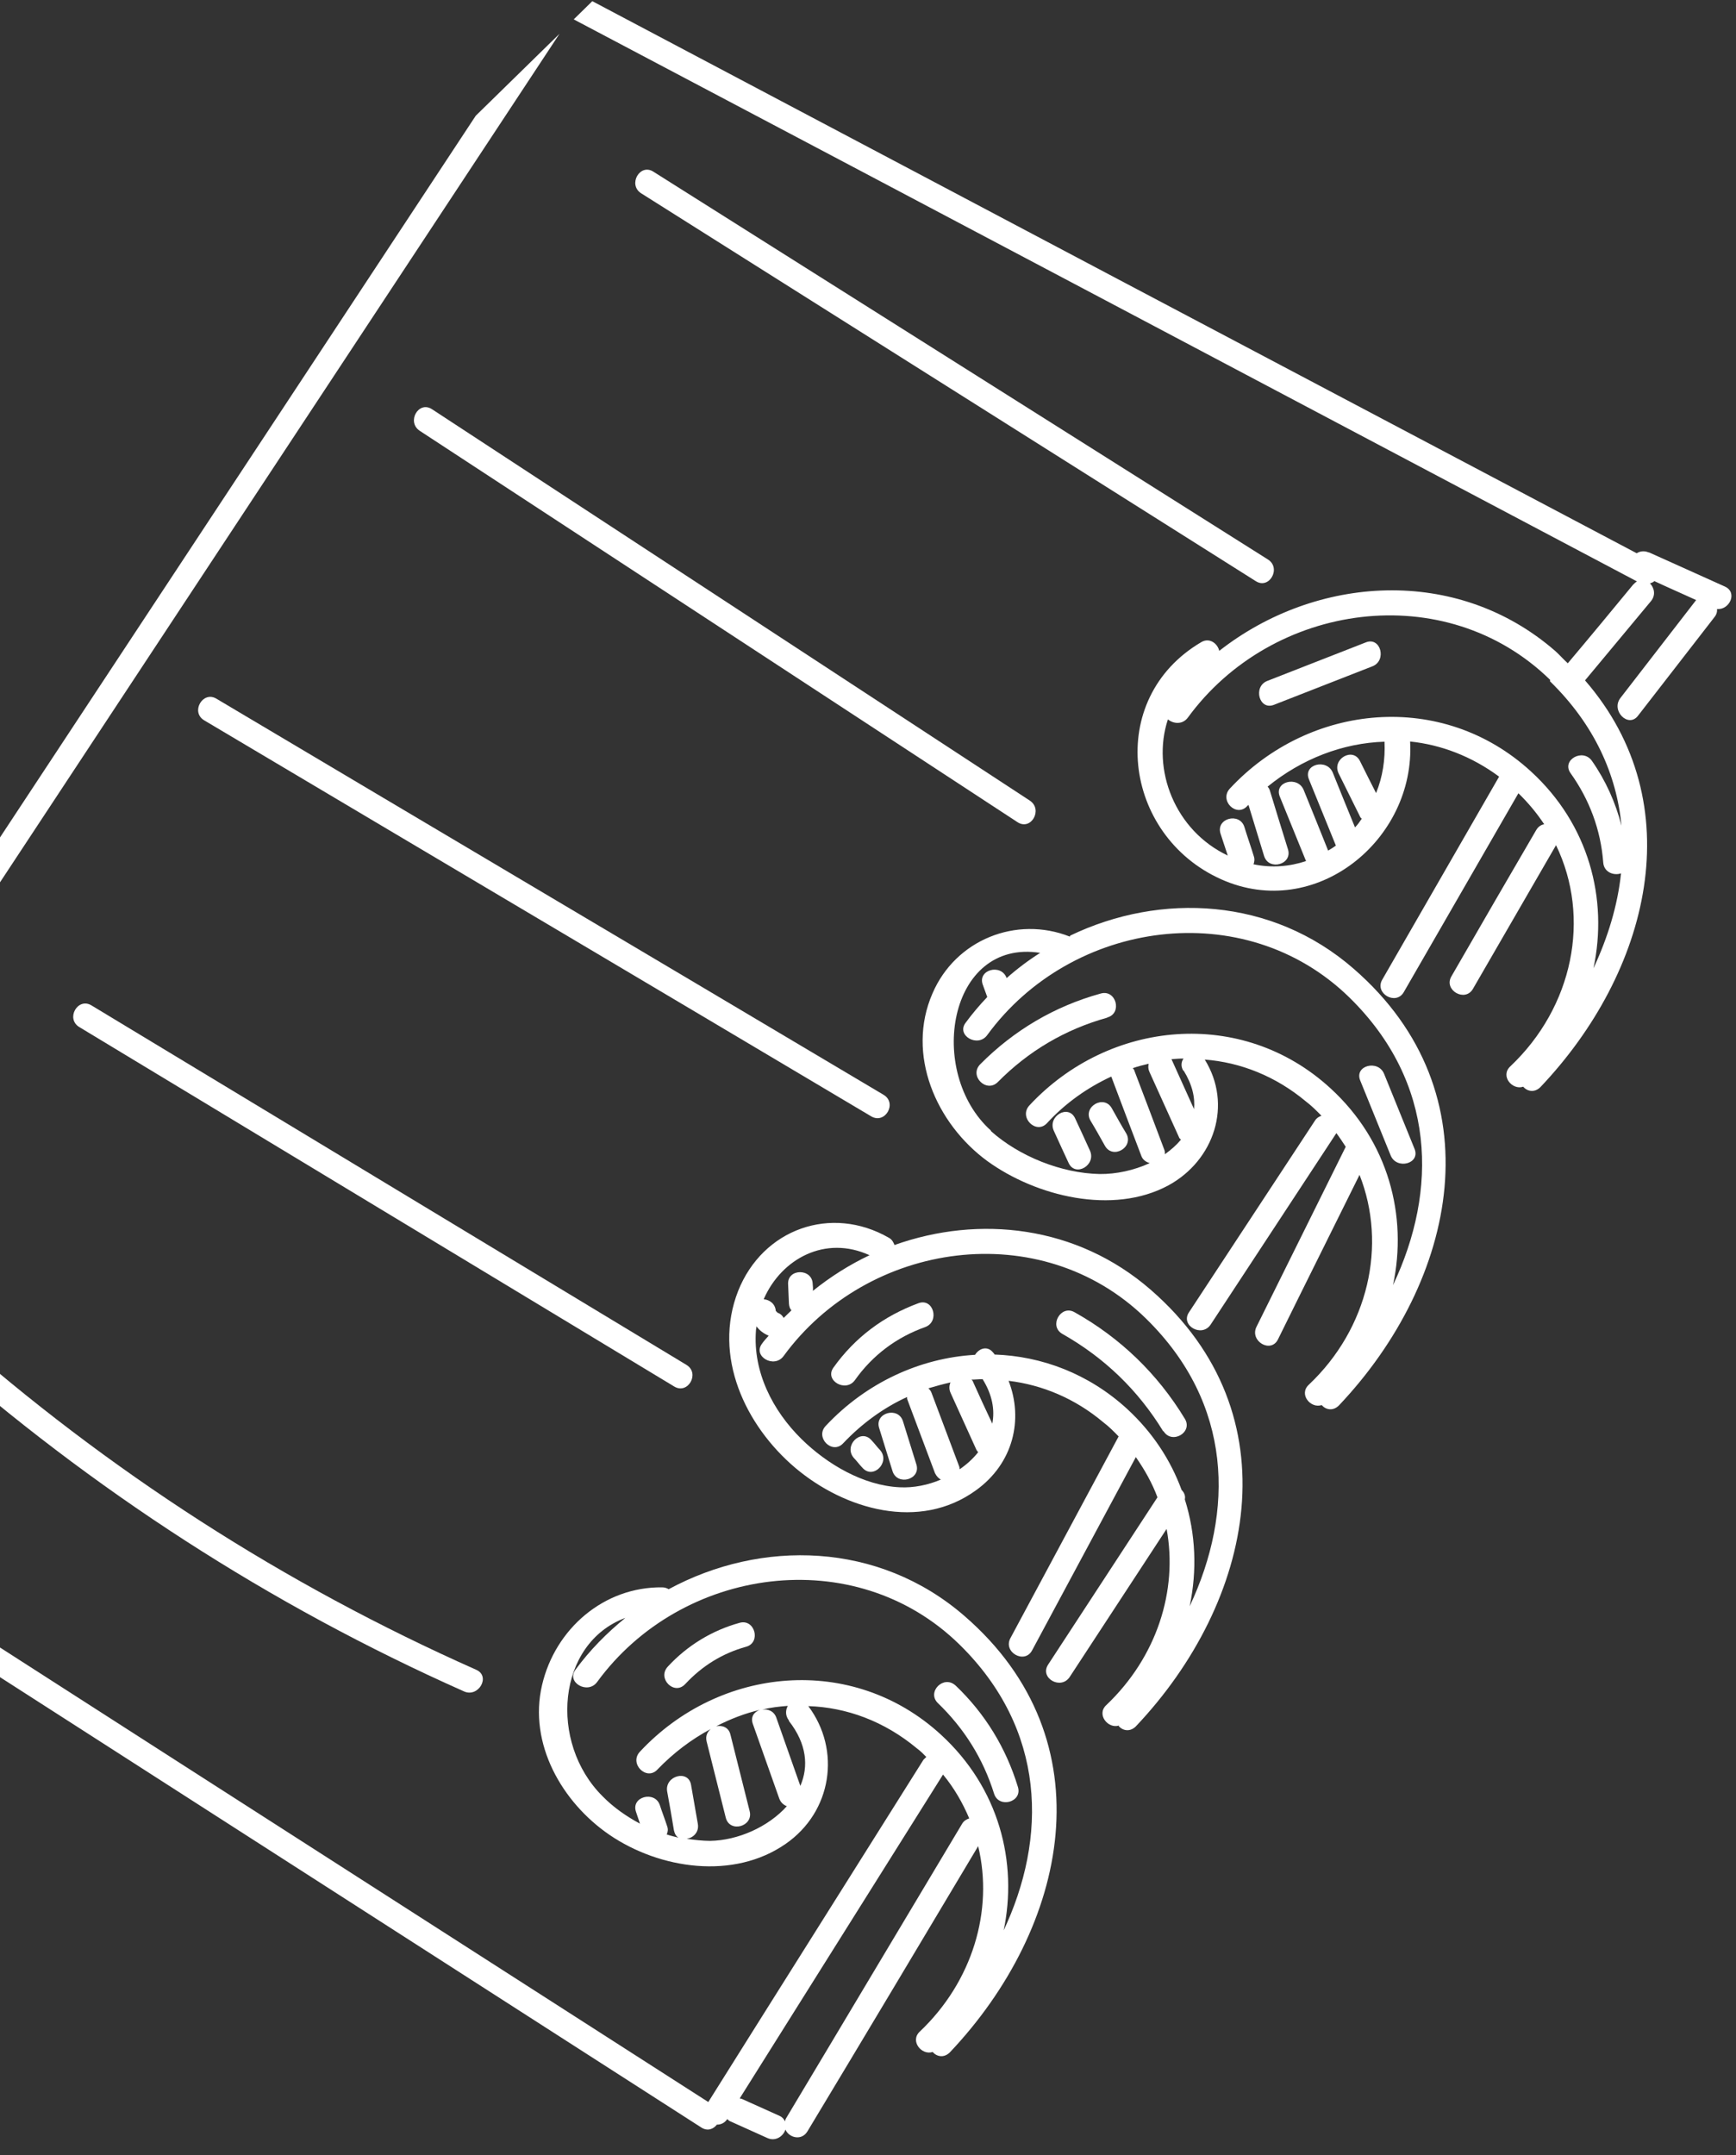 <svg width="87" height="108" viewBox="0 0 87 108" fill="none" xmlns="http://www.w3.org/2000/svg">
<rect x="0" y="0" width="87" height="108" fill="#333333" stroke="none"/>
<path d="M53.638 46.88C58.175 44.703 63.74 44.975 67.836 48.54C75.062 54.811 73.007 64.19 67.096 70.43C66.798 70.722 66.439 70.641 66.236 70.407C65.683 70.593 65.074 69.867 65.592 69.386C68.583 66.561 69.522 62.39 68.133 58.871C66.772 61.626 65.398 64.367 64.049 67.109C63.696 67.836 62.624 67.208 62.965 66.493C64.457 63.484 65.949 60.474 67.441 57.464C67.289 57.232 67.138 56.999 66.973 56.779C64.876 59.974 62.767 63.181 60.67 66.376C60.227 67.037 59.143 66.421 59.585 65.76C61.695 62.552 63.792 59.357 65.902 56.15C65.98 56.023 66.109 55.947 66.225 55.91C65.983 55.663 65.742 55.417 65.449 55.195C63.922 53.919 62.158 53.231 60.377 53.094C61.779 55.356 60.853 58.142 58.557 59.397C55.771 60.903 51.919 59.945 49.486 58.184C46.913 56.305 45.395 52.836 46.734 49.773C47.889 47.093 50.928 45.872 53.612 46.931L53.638 46.88ZM59.306 53.658C59.167 53.439 59.195 53.208 59.312 53.043C59.107 53.04 58.902 53.063 58.709 53.074C59.086 53.899 59.462 54.751 59.839 55.576C59.896 54.987 59.749 54.344 59.319 53.646L59.306 53.658ZM58.406 57.817C58.703 57.602 58.962 57.375 59.183 57.108C59.157 57.082 59.132 57.056 59.106 57.03C58.604 55.921 58.102 54.811 57.6 53.702C57.537 53.56 57.538 53.432 57.565 53.304C57.295 53.365 57.012 53.438 56.767 53.525C56.806 53.564 56.844 53.603 56.856 53.667C57.356 54.982 57.856 56.297 58.344 57.598C58.382 57.688 58.381 57.765 58.38 57.842L58.406 57.817ZM49.655 56.672C51.079 57.947 53.201 58.793 55.112 58.829C55.933 58.839 56.833 58.645 57.619 58.282C57.44 58.229 57.261 58.124 57.187 57.892C56.686 56.577 56.186 55.263 55.698 53.961C55.698 53.961 55.698 53.961 55.686 53.948C54.5 54.498 53.402 55.268 52.468 56.283C51.924 56.866 51.035 55.983 51.592 55.387C55.585 51.099 62.237 50.461 66.674 54.53C69.586 57.195 70.55 60.927 69.811 64.395C72.064 59.65 71.975 54.248 67.63 49.987C62.369 44.843 53.684 46.098 49.471 51.872C49.003 52.508 47.919 51.891 48.387 51.256C48.725 50.798 49.088 50.366 49.477 49.96C49.402 49.754 49.327 49.548 49.252 49.342C48.977 48.594 50.174 48.262 50.449 49.01C50.979 48.541 51.548 48.112 52.129 47.747C47.517 47.024 46.412 53.746 49.668 56.659L49.655 56.672Z" fill="white"/>
<path d="M56.085 86.462C55.532 86.648 54.936 85.91 55.441 85.441C57.966 83.047 59.038 79.711 58.465 76.612C56.85 79.082 55.235 81.551 53.607 84.033C53.165 84.695 52.093 84.092 52.523 83.417C54.346 80.617 56.183 77.829 58.006 75.029C57.744 74.32 57.365 73.648 56.923 73.014C55.185 76.239 53.46 79.477 51.722 82.702C51.343 83.403 50.258 82.787 50.637 82.086C52.441 78.721 54.257 75.343 56.06 71.978C55.819 71.731 55.578 71.484 55.285 71.263C53.86 70.065 52.212 69.391 50.546 69.191C51.297 71.125 50.787 73.325 48.914 74.675C46.084 76.732 42.336 75.648 39.855 73.552C37.336 71.418 35.715 67.947 36.991 64.691C38.228 61.576 41.652 60.36 44.548 62.024C44.714 62.116 44.777 62.258 44.827 62.387C49.075 60.873 53.958 61.407 57.659 64.62C64.885 70.891 62.83 80.27 56.919 86.511C56.621 86.802 56.262 86.721 56.059 86.488L56.085 86.462ZM49.225 69.111C49.045 69.109 48.866 69.132 48.686 69.13C48.699 69.143 48.712 69.156 48.737 69.182C49.063 69.905 49.39 70.627 49.729 71.337C49.864 70.646 49.731 69.887 49.238 69.099L49.225 69.111ZM48.09 73.626C48.439 73.387 48.763 73.096 49.023 72.765C48.984 72.726 48.959 72.7 48.934 72.649C48.507 71.694 48.067 70.752 47.64 69.798C47.553 69.604 47.567 69.438 47.633 69.272C47.26 69.357 46.9 69.455 46.527 69.566C46.59 69.631 46.654 69.696 46.691 69.812C47.154 71.036 47.604 72.248 48.066 73.472C48.091 73.524 48.078 73.562 48.091 73.601L48.09 73.626ZM38.283 65.105C38.565 65.134 38.845 65.317 38.88 65.689C38.906 65.715 38.944 65.754 38.969 65.78C39.122 65.833 39.211 65.924 39.274 66.04C39.404 65.913 39.533 65.787 39.663 65.66C39.587 65.582 39.549 65.466 39.538 65.325C39.528 65.004 39.506 64.67 39.496 64.35C39.453 63.553 40.71 63.543 40.728 64.339C40.74 64.454 40.751 64.57 40.737 64.685C41.617 63.977 42.572 63.373 43.577 62.898C41.368 61.883 39.175 63.063 38.283 65.079L38.283 65.105ZM57.427 66.067C52.166 60.923 43.482 62.178 39.268 67.952C38.8 68.588 37.716 67.971 38.184 67.336C38.288 67.183 38.405 67.069 38.522 66.929C38.266 66.823 38.062 66.667 37.91 66.46C37.91 66.537 37.883 66.614 37.883 66.691C37.734 68.741 38.716 70.678 40.164 72.106C41.447 73.366 43.259 74.44 45.092 74.526C45.785 74.561 46.505 74.415 47.149 74.141C47.034 74.075 46.932 73.971 46.857 73.817C46.394 72.592 45.944 71.381 45.482 70.156C45.456 70.105 45.457 70.053 45.458 70.002C44.285 70.54 43.2 71.322 42.253 72.324C41.709 72.908 40.819 72.025 41.389 71.441C43.412 69.285 46.105 68.047 48.865 67.888C49.061 67.57 49.486 67.408 49.777 67.784C49.802 67.81 49.828 67.836 49.84 67.874C52.2 67.954 54.552 68.829 56.484 70.597C57.769 71.78 58.666 73.164 59.216 74.659C59.343 74.788 59.418 74.943 59.378 75.135C59.925 76.861 59.997 78.697 59.62 80.488C61.861 75.73 61.785 70.341 57.44 66.08L57.427 66.067Z" fill="white"/>
<path d="M35.489 105.342C39.073 99.625 42.683 93.908 46.28 88.178C46.332 88.128 46.383 88.077 46.422 88.039C46.27 87.883 46.13 87.74 45.952 87.61C44.31 86.243 42.418 85.553 40.508 85.491C42.166 87.705 41.687 90.791 39.375 92.393C36.766 94.209 33.064 93.663 30.54 91.939C28.157 90.307 26.48 87.375 27.163 84.445C27.819 81.618 30.265 79.505 33.189 79.54C33.318 79.542 33.433 79.582 33.509 79.634C38.152 77.124 44.027 77.246 48.326 80.967C55.565 87.226 53.523 96.592 47.599 102.845C47.3 103.137 46.942 103.055 46.739 102.822C46.186 103.008 45.59 102.269 46.095 101.801C48.737 99.293 49.798 95.739 49.021 92.509C46.178 97.273 43.334 102.037 40.465 106.8C40.165 107.297 39.526 107.11 39.363 106.71C39.257 107.042 38.869 107.32 38.461 107.135C37.822 106.845 37.196 106.568 36.558 106.278C36.507 106.252 36.494 106.213 36.443 106.187C36.313 106.391 36.107 106.465 35.927 106.463C35.758 106.679 35.475 106.804 35.169 106.621C17.257 95.127 -0.642 83.621 -18.554 72.128C-18.771 71.984 -18.846 71.778 -18.831 71.56C-19.073 71.391 -19.198 71.107 -19.003 70.788C-4.73 49.126 9.569 27.463 23.842 5.8L28.039 1.694C12.763 24.846 -2.499 48.011 -17.762 71.15C-0.016 82.551 17.756 93.953 35.515 105.342L35.489 105.342ZM39.538 86.211C39.348 85.965 39.364 85.696 39.481 85.479C39.058 85.512 38.621 85.558 38.197 85.669C38.479 85.621 38.799 85.74 38.911 86.088C39.31 87.222 39.71 88.356 40.109 89.489C40.529 88.519 40.438 87.389 39.538 86.237L39.538 86.211ZM50.262 96.809C52.515 92.064 52.427 86.662 48.081 82.401C42.821 77.257 34.136 78.512 29.923 84.286C29.455 84.922 28.37 84.306 28.838 83.67C29.566 82.678 30.409 81.829 31.34 81.07C27.902 82.35 27.494 87.323 30.2 90.011C30.733 90.556 31.383 91.013 32.072 91.381C32.01 91.188 31.935 90.981 31.873 90.788C31.611 90.028 32.82 89.709 33.069 90.456C33.181 90.804 33.319 91.152 33.431 91.5C33.494 91.667 33.467 91.795 33.414 91.923C33.606 91.989 33.798 92.03 34.003 92.084C33.888 92.019 33.812 91.889 33.775 91.722C33.666 91.066 33.557 90.411 33.435 89.768C33.302 88.984 34.498 88.652 34.632 89.436C34.741 90.092 34.863 90.734 34.972 91.39C35.045 91.802 34.747 92.093 34.413 92.14C34.797 92.196 35.194 92.24 35.579 92.244C36.978 92.223 38.498 91.548 39.432 90.507C39.266 90.441 39.126 90.324 39.051 90.118C38.614 88.868 38.164 87.631 37.728 86.382C37.603 86.021 37.798 85.779 38.081 85.68C37.335 85.851 36.601 86.137 35.892 86.501C36.188 86.44 36.52 86.547 36.606 86.92C36.927 88.206 37.248 89.468 37.569 90.754C37.767 91.526 36.571 91.859 36.373 91.086C36.052 89.799 35.731 88.538 35.41 87.252C35.349 86.981 35.453 86.777 35.621 86.638C34.654 87.153 33.749 87.835 32.946 88.671C32.401 89.255 31.512 88.372 32.069 87.776C36.063 83.488 42.714 82.85 47.152 86.919C50.063 89.584 51.028 93.316 50.288 96.784L50.262 96.809ZM37.082 105.156C37.082 105.156 37.146 105.169 37.171 105.17C37.81 105.46 38.436 105.737 39.075 106.027C39.215 106.092 39.291 106.196 39.341 106.299C39.354 106.261 39.355 106.21 39.394 106.146C42.342 101.229 45.264 96.313 48.211 91.396C48.303 91.231 48.457 91.155 48.573 91.118C48.247 90.345 47.818 89.595 47.26 88.921C43.872 94.32 40.471 99.731 37.082 105.13L37.082 105.156Z" fill="white"/>
<path d="M82.64 27.679C83.905 28.246 85.182 28.826 86.447 29.393C87.098 29.696 86.666 30.576 86.051 30.517C86.062 30.658 86.022 30.799 85.918 30.926C84.645 32.578 83.359 34.218 82.085 35.87C81.605 36.493 80.715 35.61 81.209 34.974C82.469 33.334 83.743 31.708 85.003 30.068C84.314 29.752 83.611 29.448 82.909 29.119C82.844 29.182 82.766 29.207 82.689 29.232C82.905 29.453 82.991 29.826 82.732 30.13C81.641 31.451 80.538 32.76 79.434 34.093C84.813 40.291 82.665 48.719 77.195 54.477C76.897 54.769 76.538 54.688 76.335 54.454C75.782 54.64 75.173 53.914 75.691 53.433C78.838 50.456 79.741 45.99 77.981 42.351C76.597 44.746 75.201 47.154 73.818 49.549C73.426 50.237 72.342 49.621 72.733 48.933C74.143 46.486 75.565 44.028 76.987 41.594C77.092 41.416 77.234 41.328 77.388 41.304C77.021 40.748 76.59 40.23 76.095 39.749C74.176 43.074 72.271 46.387 70.352 49.712C69.961 50.4 68.876 49.784 69.268 49.096C71.225 45.707 73.17 42.305 75.128 38.916C73.752 37.899 72.219 37.316 70.668 37.156C70.94 42.073 65.935 46.182 61.197 44.059C56.279 41.857 55.371 35.021 60.197 32.18C60.61 31.929 61.017 32.241 61.103 32.614C65.939 28.824 73 28.319 77.948 32.626C78.164 32.821 78.354 33.041 78.57 33.236C79.674 31.928 80.764 30.607 81.842 29.299C81.907 29.235 81.972 29.172 82.036 29.134C64.283 19.747 46.517 10.346 28.752 0.971L29.684 0.059C47.131 9.289 64.565 18.506 82.024 27.723C82.179 27.622 82.398 27.586 82.615 27.679L82.64 27.679ZM77.69 34.072C72.429 28.928 63.745 30.183 59.531 35.957C59.258 36.325 58.797 36.269 58.53 36.047C57.697 38.565 58.886 41.619 61.529 42.87C61.404 42.509 61.292 42.136 61.168 41.775C60.919 41.003 62.128 40.684 62.364 41.443C62.513 41.933 62.688 42.422 62.837 42.912C62.887 43.066 62.86 43.194 62.82 43.309C63.742 43.5 64.628 43.421 65.452 43.148C65.013 42.078 64.575 40.983 64.136 39.913C63.836 39.165 65.032 38.858 65.333 39.581C65.746 40.599 66.16 41.618 66.56 42.623C66.702 42.535 66.831 42.46 66.948 42.371C66.497 41.262 66.046 40.154 65.595 39.045C65.294 38.297 66.49 37.991 66.791 38.713C67.154 39.628 67.53 40.531 67.906 41.459C68.035 41.332 68.14 41.18 68.244 41.027C68.218 41.001 68.206 40.988 68.18 40.962C67.815 40.226 67.451 39.491 67.086 38.755C66.734 38.032 67.804 37.417 68.157 38.139C68.421 38.669 68.685 39.198 68.962 39.74C69.29 38.936 69.427 38.065 69.385 37.166C67.293 37.231 65.233 38.027 63.526 39.418C63.576 39.469 63.614 39.534 63.639 39.611C63.938 40.59 64.236 41.569 64.547 42.56C64.783 43.32 63.587 43.652 63.35 42.892C63.09 42.029 62.828 41.192 62.567 40.33C62.541 40.355 62.529 40.368 62.503 40.393C61.958 40.977 61.081 40.106 61.639 39.51C65.632 35.222 72.284 34.584 76.721 38.653C79.633 41.319 80.597 45.051 79.857 48.518C80.578 46.975 81.068 45.377 81.238 43.763C80.878 43.887 80.379 43.714 80.346 43.213C80.221 41.582 79.658 40.074 78.709 38.742C78.241 38.082 79.324 37.479 79.78 38.126C80.475 39.122 80.965 40.218 81.262 41.377C81.017 38.821 79.913 36.319 77.676 34.136L77.69 34.072Z" fill="white"/>
<path d="M32.743 8.602C43.007 15.076 53.284 21.564 63.547 28.038C64.223 28.47 63.61 29.553 62.934 29.121C52.67 22.647 42.394 16.159 32.13 9.685C31.454 9.253 32.068 8.17 32.743 8.602Z" fill="white"/>
<path d="M51 41.203C41.006 34.668 31.025 28.12 21.032 21.585C20.369 21.14 20.97 20.07 21.645 20.502C31.639 27.037 41.62 33.585 51.614 40.12C52.276 40.565 51.676 41.635 51 41.203Z" fill="white"/>
<path d="M43.671 55.945C32.524 49.319 21.376 42.718 10.228 36.092C9.54 35.673 10.166 34.603 10.842 35.009C21.989 41.635 33.137 48.236 44.285 54.862C44.973 55.281 44.36 56.339 43.671 55.945Z" fill="white"/>
<path d="M4.585 50.38C14.519 56.389 24.467 62.385 34.402 68.393C35.091 68.812 34.477 69.895 33.788 69.476C23.854 63.468 13.906 57.472 3.971 51.463C3.282 51.044 3.896 49.961 4.585 50.38Z" fill="white"/>
<path d="M23.873 83.674C24.601 84.004 23.975 85.073 23.26 84.757C13.527 80.431 4.603 74.653 -3.371 67.59C-3.969 67.057 -3.101 66.182 -2.478 66.716C5.408 73.713 14.242 79.401 23.873 83.674Z" fill="white"/>
<path d="M54.651 56.155C54.247 55.458 55.331 54.829 55.721 55.539C55.961 55.966 56.188 56.379 56.44 56.792C56.844 57.49 55.76 58.119 55.37 57.408C55.13 56.982 54.903 56.569 54.651 56.155Z" fill="white"/>
<path d="M53.882 56.043C54.133 56.585 54.385 57.127 54.623 57.656C54.95 58.378 53.891 59.007 53.552 58.272C53.301 57.73 53.05 57.188 52.811 56.659C52.485 55.937 53.543 55.308 53.882 56.043Z" fill="white"/>
<path d="M45.253 71.219C45.477 71.94 45.701 72.661 45.925 73.382C46.161 74.142 44.965 74.474 44.728 73.714C44.505 72.993 44.281 72.272 44.057 71.55C43.821 70.791 45.017 70.459 45.253 71.219Z" fill="white"/>
<path d="M43.679 72.174C43.831 72.33 43.958 72.511 44.11 72.667C44.63 73.276 43.749 74.164 43.216 73.542C43.064 73.386 42.937 73.205 42.785 73.049C42.265 72.44 43.146 71.552 43.679 72.174Z" fill="white"/>
<path d="M58.295 71.722C57.033 69.655 55.342 68.031 53.237 66.838C52.548 66.444 53.162 65.361 53.851 65.754C56.147 67.04 58.016 68.845 59.379 71.094C59.796 71.779 58.725 72.395 58.308 71.71L58.295 71.722Z" fill="white"/>
<path d="M47.882 84.452C49.369 85.868 50.417 87.587 51.013 89.544C51.249 90.304 50.053 90.636 49.817 89.876C49.27 88.125 48.322 86.612 47.001 85.339C46.429 84.78 47.297 83.906 47.894 84.465L47.882 84.452Z" fill="white"/>
<path d="M34.335 84.391C33.79 84.974 32.914 84.104 33.471 83.508C34.444 82.455 35.683 81.7 37.059 81.319C37.831 81.097 38.153 82.307 37.394 82.516C36.197 82.848 35.191 83.477 34.348 84.378L34.335 84.391Z" fill="white"/>
<path d="M42.849 69.15C42.393 69.798 41.309 69.182 41.764 68.534C42.844 67.02 44.279 65.947 46.03 65.301C46.776 65.028 47.111 66.225 46.364 66.498C44.935 67.007 43.733 67.903 42.849 69.15Z" fill="white"/>
<path d="M55.484 50.995C53.374 51.585 51.542 52.666 50 54.226C49.43 54.783 48.553 53.913 49.123 53.33C50.808 51.631 52.847 50.424 55.162 49.785C55.934 49.564 56.256 50.773 55.497 50.982L55.484 50.995Z" fill="white"/>
<path d="M69.363 53.806C69.876 55.056 70.377 56.319 70.891 57.57C71.192 58.318 69.995 58.624 69.695 57.902C69.181 56.651 68.68 55.388 68.166 54.138C67.866 53.39 69.062 53.084 69.363 53.806Z" fill="white"/>
<path d="M63.848 35.316C63.101 35.615 62.779 34.405 63.513 34.119C65.162 33.472 66.797 32.837 68.446 32.19C69.193 31.891 69.514 33.101 68.781 33.387C67.132 34.034 65.496 34.669 63.848 35.316Z" fill="white"/>
</svg>
